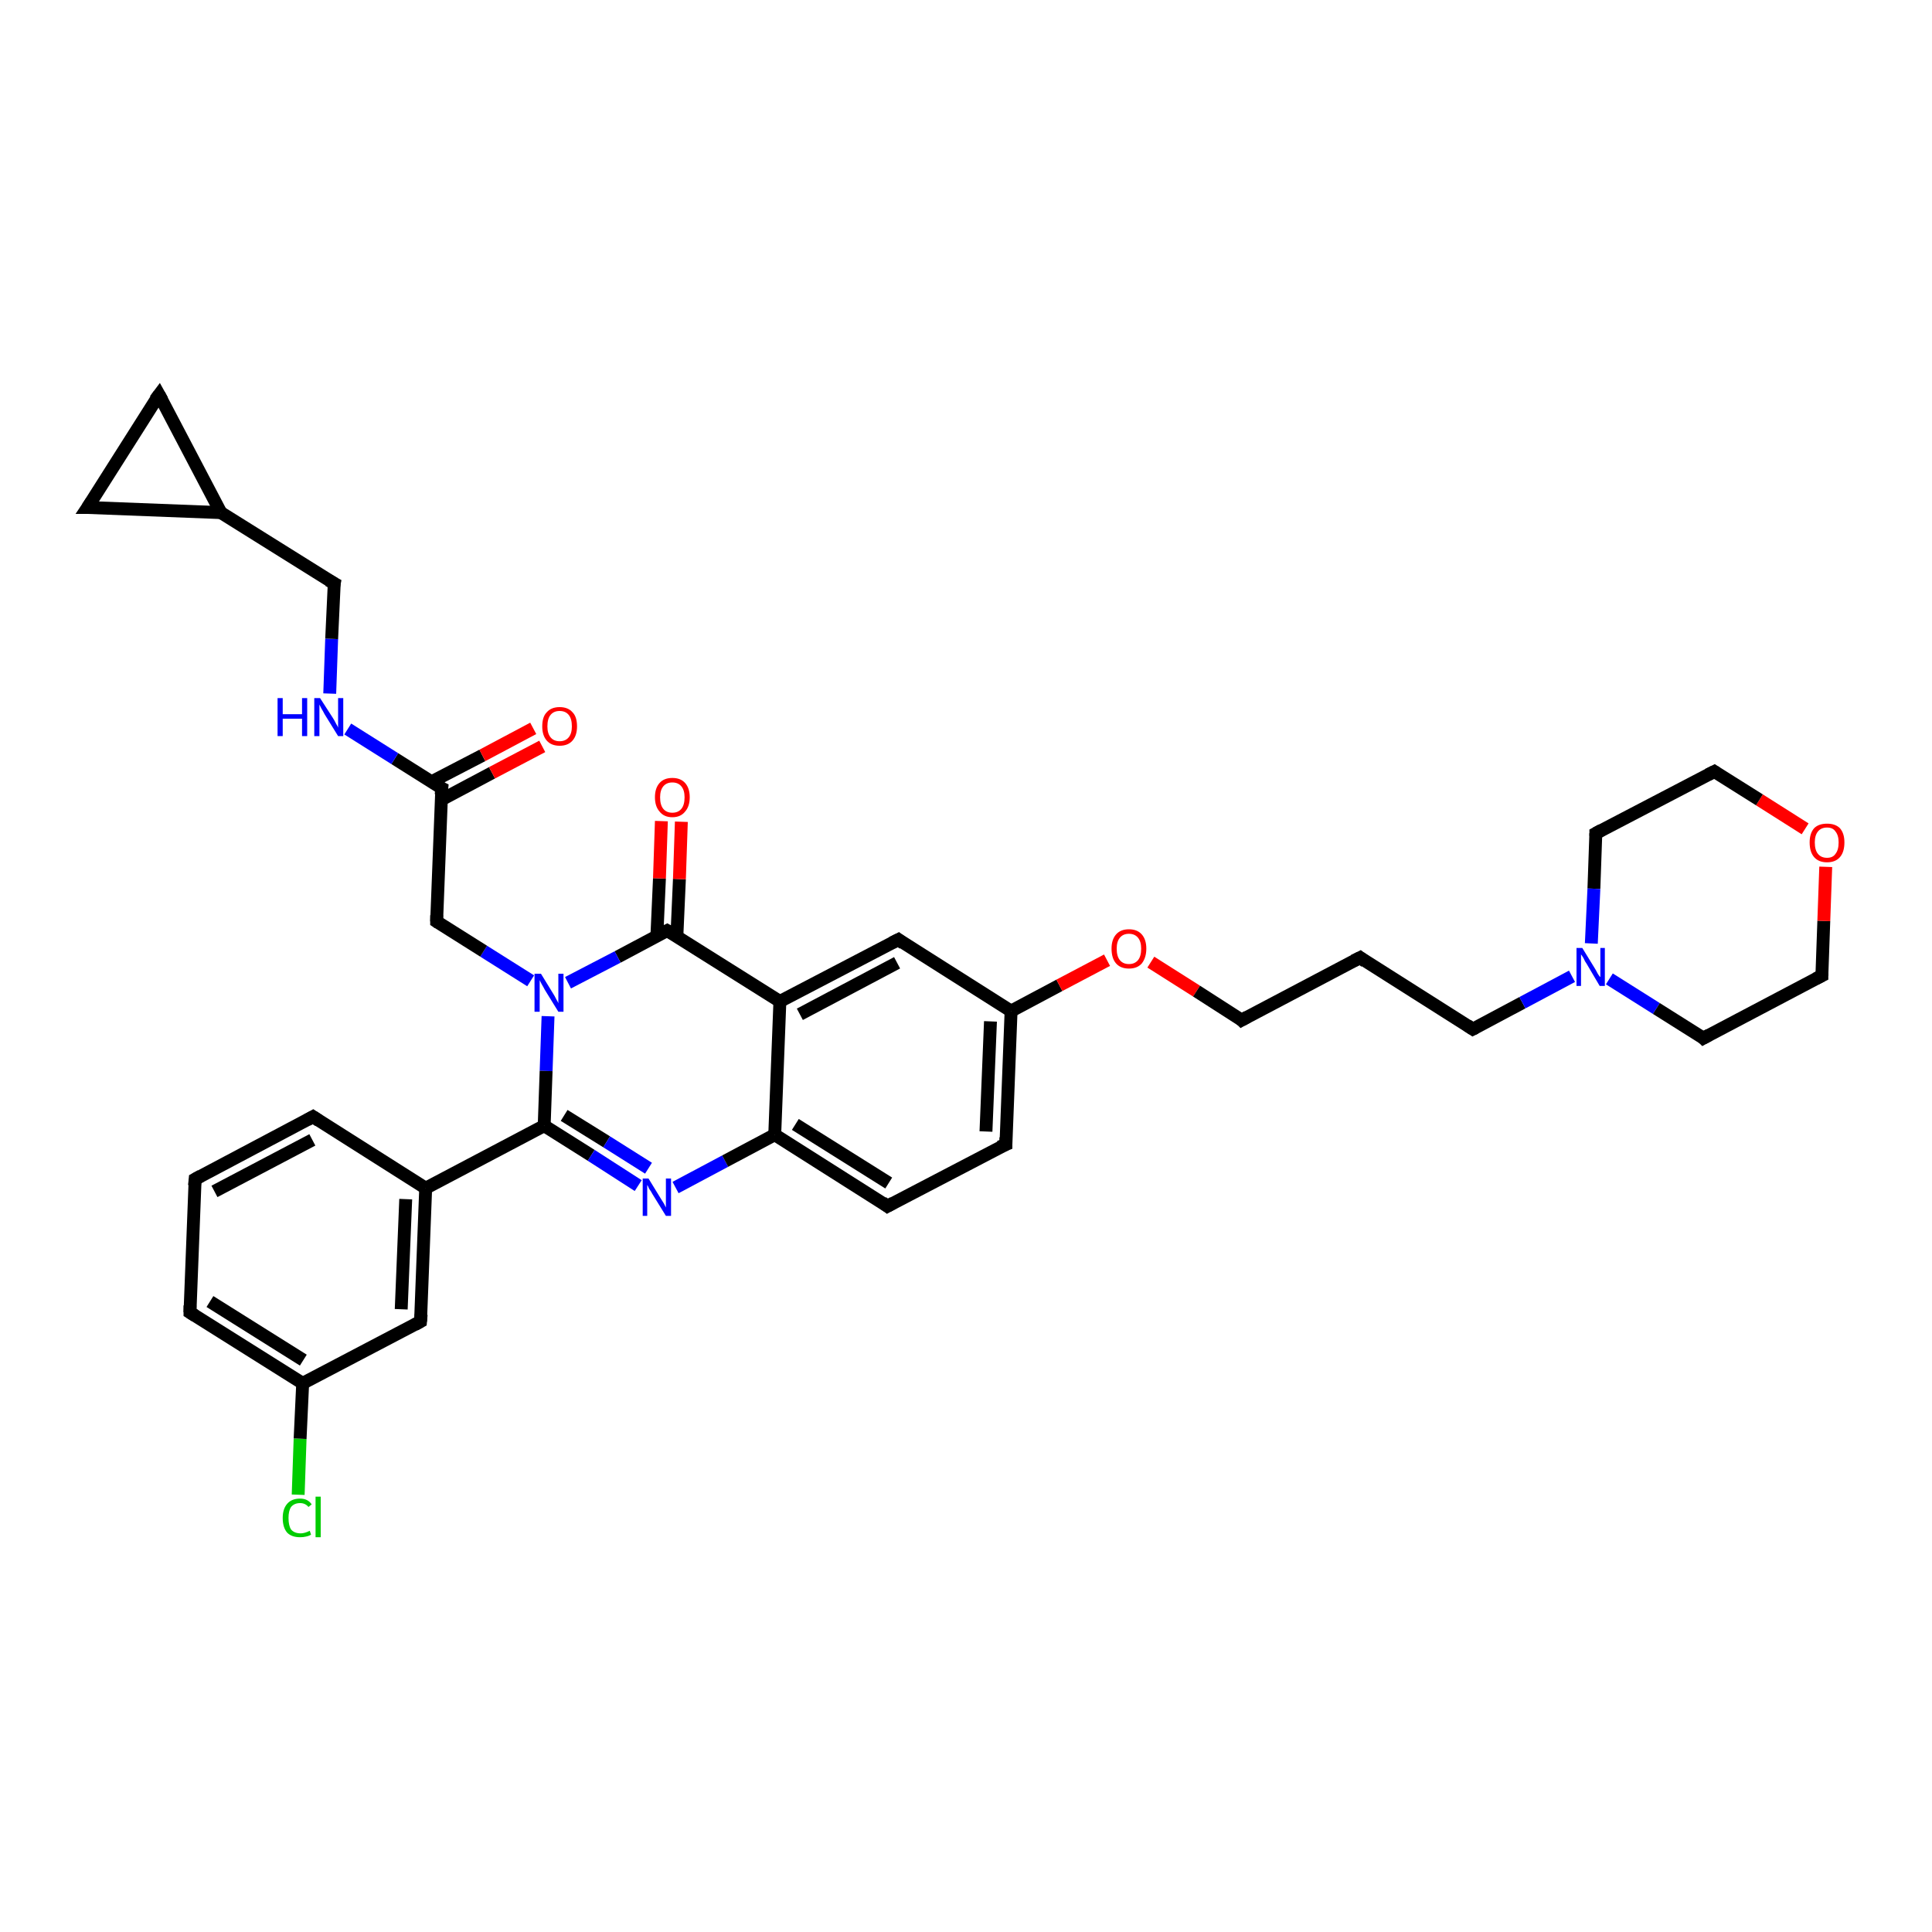 <?xml version='1.0' encoding='iso-8859-1'?>
<svg version='1.1' baseProfile='full'
              xmlns='http://www.w3.org/2000/svg'
                      xmlns:rdkit='http://www.rdkit.org/xml'
                      xmlns:xlink='http://www.w3.org/1999/xlink'
                  xml:space='preserve'
width='300px' height='300px' viewBox='0 0 300 300'>
<!-- END OF HEADER -->
<rect style='opacity:1.0;fill:#FFFFFF;stroke:none' width='300.0' height='300.0' x='0.0' y='0.0'> </rect>
<path class='bond-0 atom-0 atom-1' d='M 46.3,232.1 L 46.6,223.4' style='fill:none;fill-rule:evenodd;stroke:#00CC00;stroke-width:2.0px;stroke-linecap:butt;stroke-linejoin:miter;stroke-opacity:1' />
<path class='bond-0 atom-0 atom-1' d='M 46.6,223.4 L 47.0,214.8' style='fill:none;fill-rule:evenodd;stroke:#000000;stroke-width:2.0px;stroke-linecap:butt;stroke-linejoin:miter;stroke-opacity:1' />
<path class='bond-1 atom-1 atom-2' d='M 47.0,214.8 L 29.5,203.8' style='fill:none;fill-rule:evenodd;stroke:#000000;stroke-width:2.0px;stroke-linecap:butt;stroke-linejoin:miter;stroke-opacity:1' />
<path class='bond-1 atom-1 atom-2' d='M 47.1,211.2 L 32.6,202.1' style='fill:none;fill-rule:evenodd;stroke:#000000;stroke-width:2.0px;stroke-linecap:butt;stroke-linejoin:miter;stroke-opacity:1' />
<path class='bond-2 atom-2 atom-3' d='M 29.5,203.8 L 30.3,183.1' style='fill:none;fill-rule:evenodd;stroke:#000000;stroke-width:2.0px;stroke-linecap:butt;stroke-linejoin:miter;stroke-opacity:1' />
<path class='bond-3 atom-3 atom-4' d='M 30.3,183.1 L 48.6,173.4' style='fill:none;fill-rule:evenodd;stroke:#000000;stroke-width:2.0px;stroke-linecap:butt;stroke-linejoin:miter;stroke-opacity:1' />
<path class='bond-3 atom-3 atom-4' d='M 33.3,185.0 L 48.5,177.0' style='fill:none;fill-rule:evenodd;stroke:#000000;stroke-width:2.0px;stroke-linecap:butt;stroke-linejoin:miter;stroke-opacity:1' />
<path class='bond-4 atom-4 atom-5' d='M 48.6,173.4 L 66.1,184.5' style='fill:none;fill-rule:evenodd;stroke:#000000;stroke-width:2.0px;stroke-linecap:butt;stroke-linejoin:miter;stroke-opacity:1' />
<path class='bond-5 atom-5 atom-6' d='M 66.1,184.5 L 65.3,205.2' style='fill:none;fill-rule:evenodd;stroke:#000000;stroke-width:2.0px;stroke-linecap:butt;stroke-linejoin:miter;stroke-opacity:1' />
<path class='bond-5 atom-5 atom-6' d='M 63.0,186.2 L 62.3,203.3' style='fill:none;fill-rule:evenodd;stroke:#000000;stroke-width:2.0px;stroke-linecap:butt;stroke-linejoin:miter;stroke-opacity:1' />
<path class='bond-6 atom-5 atom-7' d='M 66.1,184.5 L 84.5,174.8' style='fill:none;fill-rule:evenodd;stroke:#000000;stroke-width:2.0px;stroke-linecap:butt;stroke-linejoin:miter;stroke-opacity:1' />
<path class='bond-7 atom-7 atom-8' d='M 84.5,174.8 L 91.8,179.4' style='fill:none;fill-rule:evenodd;stroke:#000000;stroke-width:2.0px;stroke-linecap:butt;stroke-linejoin:miter;stroke-opacity:1' />
<path class='bond-7 atom-7 atom-8' d='M 91.8,179.4 L 99.1,184.1' style='fill:none;fill-rule:evenodd;stroke:#0000FF;stroke-width:2.0px;stroke-linecap:butt;stroke-linejoin:miter;stroke-opacity:1' />
<path class='bond-7 atom-7 atom-8' d='M 87.6,173.2 L 94.2,177.3' style='fill:none;fill-rule:evenodd;stroke:#000000;stroke-width:2.0px;stroke-linecap:butt;stroke-linejoin:miter;stroke-opacity:1' />
<path class='bond-7 atom-7 atom-8' d='M 94.2,177.3 L 100.7,181.4' style='fill:none;fill-rule:evenodd;stroke:#0000FF;stroke-width:2.0px;stroke-linecap:butt;stroke-linejoin:miter;stroke-opacity:1' />
<path class='bond-8 atom-8 atom-9' d='M 104.9,184.4 L 112.6,180.3' style='fill:none;fill-rule:evenodd;stroke:#0000FF;stroke-width:2.0px;stroke-linecap:butt;stroke-linejoin:miter;stroke-opacity:1' />
<path class='bond-8 atom-8 atom-9' d='M 112.6,180.3 L 120.3,176.2' style='fill:none;fill-rule:evenodd;stroke:#000000;stroke-width:2.0px;stroke-linecap:butt;stroke-linejoin:miter;stroke-opacity:1' />
<path class='bond-9 atom-9 atom-10' d='M 120.3,176.2 L 137.8,187.3' style='fill:none;fill-rule:evenodd;stroke:#000000;stroke-width:2.0px;stroke-linecap:butt;stroke-linejoin:miter;stroke-opacity:1' />
<path class='bond-9 atom-9 atom-10' d='M 123.5,174.6 L 138.0,183.7' style='fill:none;fill-rule:evenodd;stroke:#000000;stroke-width:2.0px;stroke-linecap:butt;stroke-linejoin:miter;stroke-opacity:1' />
<path class='bond-10 atom-10 atom-11' d='M 137.8,187.3 L 156.2,177.7' style='fill:none;fill-rule:evenodd;stroke:#000000;stroke-width:2.0px;stroke-linecap:butt;stroke-linejoin:miter;stroke-opacity:1' />
<path class='bond-11 atom-11 atom-12' d='M 156.2,177.7 L 157.0,157.0' style='fill:none;fill-rule:evenodd;stroke:#000000;stroke-width:2.0px;stroke-linecap:butt;stroke-linejoin:miter;stroke-opacity:1' />
<path class='bond-11 atom-11 atom-12' d='M 153.1,175.7 L 153.8,158.6' style='fill:none;fill-rule:evenodd;stroke:#000000;stroke-width:2.0px;stroke-linecap:butt;stroke-linejoin:miter;stroke-opacity:1' />
<path class='bond-12 atom-12 atom-13' d='M 157.0,157.0 L 164.5,153.0' style='fill:none;fill-rule:evenodd;stroke:#000000;stroke-width:2.0px;stroke-linecap:butt;stroke-linejoin:miter;stroke-opacity:1' />
<path class='bond-12 atom-12 atom-13' d='M 164.5,153.0 L 171.9,149.1' style='fill:none;fill-rule:evenodd;stroke:#FF0000;stroke-width:2.0px;stroke-linecap:butt;stroke-linejoin:miter;stroke-opacity:1' />
<path class='bond-13 atom-13 atom-14' d='M 178.7,149.4 L 185.8,153.9' style='fill:none;fill-rule:evenodd;stroke:#FF0000;stroke-width:2.0px;stroke-linecap:butt;stroke-linejoin:miter;stroke-opacity:1' />
<path class='bond-13 atom-13 atom-14' d='M 185.8,153.9 L 192.8,158.4' style='fill:none;fill-rule:evenodd;stroke:#000000;stroke-width:2.0px;stroke-linecap:butt;stroke-linejoin:miter;stroke-opacity:1' />
<path class='bond-14 atom-14 atom-15' d='M 192.8,158.4 L 211.2,148.7' style='fill:none;fill-rule:evenodd;stroke:#000000;stroke-width:2.0px;stroke-linecap:butt;stroke-linejoin:miter;stroke-opacity:1' />
<path class='bond-15 atom-15 atom-16' d='M 211.2,148.7 L 228.7,159.8' style='fill:none;fill-rule:evenodd;stroke:#000000;stroke-width:2.0px;stroke-linecap:butt;stroke-linejoin:miter;stroke-opacity:1' />
<path class='bond-16 atom-16 atom-17' d='M 228.7,159.8 L 236.4,155.7' style='fill:none;fill-rule:evenodd;stroke:#000000;stroke-width:2.0px;stroke-linecap:butt;stroke-linejoin:miter;stroke-opacity:1' />
<path class='bond-16 atom-16 atom-17' d='M 236.4,155.7 L 244.1,151.6' style='fill:none;fill-rule:evenodd;stroke:#0000FF;stroke-width:2.0px;stroke-linecap:butt;stroke-linejoin:miter;stroke-opacity:1' />
<path class='bond-17 atom-17 atom-18' d='M 249.9,152.0 L 257.2,156.6' style='fill:none;fill-rule:evenodd;stroke:#0000FF;stroke-width:2.0px;stroke-linecap:butt;stroke-linejoin:miter;stroke-opacity:1' />
<path class='bond-17 atom-17 atom-18' d='M 257.2,156.6 L 264.5,161.2' style='fill:none;fill-rule:evenodd;stroke:#000000;stroke-width:2.0px;stroke-linecap:butt;stroke-linejoin:miter;stroke-opacity:1' />
<path class='bond-18 atom-18 atom-19' d='M 264.5,161.2 L 282.9,151.5' style='fill:none;fill-rule:evenodd;stroke:#000000;stroke-width:2.0px;stroke-linecap:butt;stroke-linejoin:miter;stroke-opacity:1' />
<path class='bond-19 atom-19 atom-20' d='M 282.9,151.5 L 283.2,143.0' style='fill:none;fill-rule:evenodd;stroke:#000000;stroke-width:2.0px;stroke-linecap:butt;stroke-linejoin:miter;stroke-opacity:1' />
<path class='bond-19 atom-19 atom-20' d='M 283.2,143.0 L 283.5,134.6' style='fill:none;fill-rule:evenodd;stroke:#FF0000;stroke-width:2.0px;stroke-linecap:butt;stroke-linejoin:miter;stroke-opacity:1' />
<path class='bond-20 atom-20 atom-21' d='M 280.3,128.7 L 273.2,124.2' style='fill:none;fill-rule:evenodd;stroke:#FF0000;stroke-width:2.0px;stroke-linecap:butt;stroke-linejoin:miter;stroke-opacity:1' />
<path class='bond-20 atom-20 atom-21' d='M 273.2,124.2 L 266.2,119.8' style='fill:none;fill-rule:evenodd;stroke:#000000;stroke-width:2.0px;stroke-linecap:butt;stroke-linejoin:miter;stroke-opacity:1' />
<path class='bond-21 atom-21 atom-22' d='M 266.2,119.8 L 247.8,129.4' style='fill:none;fill-rule:evenodd;stroke:#000000;stroke-width:2.0px;stroke-linecap:butt;stroke-linejoin:miter;stroke-opacity:1' />
<path class='bond-22 atom-12 atom-23' d='M 157.0,157.0 L 139.5,145.9' style='fill:none;fill-rule:evenodd;stroke:#000000;stroke-width:2.0px;stroke-linecap:butt;stroke-linejoin:miter;stroke-opacity:1' />
<path class='bond-23 atom-23 atom-24' d='M 139.5,145.9 L 121.1,155.5' style='fill:none;fill-rule:evenodd;stroke:#000000;stroke-width:2.0px;stroke-linecap:butt;stroke-linejoin:miter;stroke-opacity:1' />
<path class='bond-23 atom-23 atom-24' d='M 139.3,149.5 L 124.2,157.5' style='fill:none;fill-rule:evenodd;stroke:#000000;stroke-width:2.0px;stroke-linecap:butt;stroke-linejoin:miter;stroke-opacity:1' />
<path class='bond-24 atom-24 atom-25' d='M 121.1,155.5 L 103.6,144.5' style='fill:none;fill-rule:evenodd;stroke:#000000;stroke-width:2.0px;stroke-linecap:butt;stroke-linejoin:miter;stroke-opacity:1' />
<path class='bond-25 atom-25 atom-26' d='M 105.1,145.5 L 105.5,136.5' style='fill:none;fill-rule:evenodd;stroke:#000000;stroke-width:2.0px;stroke-linecap:butt;stroke-linejoin:miter;stroke-opacity:1' />
<path class='bond-25 atom-25 atom-26' d='M 105.5,136.5 L 105.8,127.6' style='fill:none;fill-rule:evenodd;stroke:#FF0000;stroke-width:2.0px;stroke-linecap:butt;stroke-linejoin:miter;stroke-opacity:1' />
<path class='bond-25 atom-25 atom-26' d='M 102.0,145.3 L 102.4,136.4' style='fill:none;fill-rule:evenodd;stroke:#000000;stroke-width:2.0px;stroke-linecap:butt;stroke-linejoin:miter;stroke-opacity:1' />
<path class='bond-25 atom-25 atom-26' d='M 102.4,136.4 L 102.7,127.5' style='fill:none;fill-rule:evenodd;stroke:#FF0000;stroke-width:2.0px;stroke-linecap:butt;stroke-linejoin:miter;stroke-opacity:1' />
<path class='bond-26 atom-25 atom-27' d='M 103.6,144.5 L 95.9,148.6' style='fill:none;fill-rule:evenodd;stroke:#000000;stroke-width:2.0px;stroke-linecap:butt;stroke-linejoin:miter;stroke-opacity:1' />
<path class='bond-26 atom-25 atom-27' d='M 95.9,148.6 L 88.2,152.6' style='fill:none;fill-rule:evenodd;stroke:#0000FF;stroke-width:2.0px;stroke-linecap:butt;stroke-linejoin:miter;stroke-opacity:1' />
<path class='bond-27 atom-27 atom-28' d='M 82.4,152.3 L 75.1,147.7' style='fill:none;fill-rule:evenodd;stroke:#0000FF;stroke-width:2.0px;stroke-linecap:butt;stroke-linejoin:miter;stroke-opacity:1' />
<path class='bond-27 atom-27 atom-28' d='M 75.1,147.7 L 67.8,143.1' style='fill:none;fill-rule:evenodd;stroke:#000000;stroke-width:2.0px;stroke-linecap:butt;stroke-linejoin:miter;stroke-opacity:1' />
<path class='bond-28 atom-28 atom-29' d='M 67.8,143.1 L 68.6,122.4' style='fill:none;fill-rule:evenodd;stroke:#000000;stroke-width:2.0px;stroke-linecap:butt;stroke-linejoin:miter;stroke-opacity:1' />
<path class='bond-29 atom-29 atom-30' d='M 68.5,124.2 L 76.4,120.0' style='fill:none;fill-rule:evenodd;stroke:#000000;stroke-width:2.0px;stroke-linecap:butt;stroke-linejoin:miter;stroke-opacity:1' />
<path class='bond-29 atom-29 atom-30' d='M 76.4,120.0 L 84.2,115.9' style='fill:none;fill-rule:evenodd;stroke:#FF0000;stroke-width:2.0px;stroke-linecap:butt;stroke-linejoin:miter;stroke-opacity:1' />
<path class='bond-29 atom-29 atom-30' d='M 67.0,121.4 L 74.9,117.3' style='fill:none;fill-rule:evenodd;stroke:#000000;stroke-width:2.0px;stroke-linecap:butt;stroke-linejoin:miter;stroke-opacity:1' />
<path class='bond-29 atom-29 atom-30' d='M 74.9,117.3 L 82.8,113.1' style='fill:none;fill-rule:evenodd;stroke:#FF0000;stroke-width:2.0px;stroke-linecap:butt;stroke-linejoin:miter;stroke-opacity:1' />
<path class='bond-30 atom-29 atom-31' d='M 68.6,122.4 L 61.3,117.8' style='fill:none;fill-rule:evenodd;stroke:#000000;stroke-width:2.0px;stroke-linecap:butt;stroke-linejoin:miter;stroke-opacity:1' />
<path class='bond-30 atom-29 atom-31' d='M 61.3,117.8 L 54.0,113.2' style='fill:none;fill-rule:evenodd;stroke:#0000FF;stroke-width:2.0px;stroke-linecap:butt;stroke-linejoin:miter;stroke-opacity:1' />
<path class='bond-31 atom-31 atom-32' d='M 51.2,107.7 L 51.5,99.2' style='fill:none;fill-rule:evenodd;stroke:#0000FF;stroke-width:2.0px;stroke-linecap:butt;stroke-linejoin:miter;stroke-opacity:1' />
<path class='bond-31 atom-31 atom-32' d='M 51.5,99.2 L 51.9,90.6' style='fill:none;fill-rule:evenodd;stroke:#000000;stroke-width:2.0px;stroke-linecap:butt;stroke-linejoin:miter;stroke-opacity:1' />
<path class='bond-32 atom-32 atom-33' d='M 51.9,90.6 L 34.3,79.6' style='fill:none;fill-rule:evenodd;stroke:#000000;stroke-width:2.0px;stroke-linecap:butt;stroke-linejoin:miter;stroke-opacity:1' />
<path class='bond-33 atom-33 atom-34' d='M 34.3,79.6 L 13.6,78.8' style='fill:none;fill-rule:evenodd;stroke:#000000;stroke-width:2.0px;stroke-linecap:butt;stroke-linejoin:miter;stroke-opacity:1' />
<path class='bond-34 atom-34 atom-35' d='M 13.6,78.8 L 24.7,61.3' style='fill:none;fill-rule:evenodd;stroke:#000000;stroke-width:2.0px;stroke-linecap:butt;stroke-linejoin:miter;stroke-opacity:1' />
<path class='bond-35 atom-6 atom-1' d='M 65.3,205.2 L 47.0,214.8' style='fill:none;fill-rule:evenodd;stroke:#000000;stroke-width:2.0px;stroke-linecap:butt;stroke-linejoin:miter;stroke-opacity:1' />
<path class='bond-36 atom-27 atom-7' d='M 85.1,157.8 L 84.8,166.3' style='fill:none;fill-rule:evenodd;stroke:#0000FF;stroke-width:2.0px;stroke-linecap:butt;stroke-linejoin:miter;stroke-opacity:1' />
<path class='bond-36 atom-27 atom-7' d='M 84.8,166.3 L 84.5,174.8' style='fill:none;fill-rule:evenodd;stroke:#000000;stroke-width:2.0px;stroke-linecap:butt;stroke-linejoin:miter;stroke-opacity:1' />
<path class='bond-37 atom-35 atom-33' d='M 24.7,61.3 L 34.3,79.6' style='fill:none;fill-rule:evenodd;stroke:#000000;stroke-width:2.0px;stroke-linecap:butt;stroke-linejoin:miter;stroke-opacity:1' />
<path class='bond-38 atom-24 atom-9' d='M 121.1,155.5 L 120.3,176.2' style='fill:none;fill-rule:evenodd;stroke:#000000;stroke-width:2.0px;stroke-linecap:butt;stroke-linejoin:miter;stroke-opacity:1' />
<path class='bond-39 atom-22 atom-17' d='M 247.8,129.4 L 247.5,138.0' style='fill:none;fill-rule:evenodd;stroke:#000000;stroke-width:2.0px;stroke-linecap:butt;stroke-linejoin:miter;stroke-opacity:1' />
<path class='bond-39 atom-22 atom-17' d='M 247.5,138.0 L 247.1,146.5' style='fill:none;fill-rule:evenodd;stroke:#0000FF;stroke-width:2.0px;stroke-linecap:butt;stroke-linejoin:miter;stroke-opacity:1' />
<path d='M 30.3,204.3 L 29.5,203.8 L 29.5,202.7' style='fill:none;stroke:#000000;stroke-width:2.0px;stroke-linecap:butt;stroke-linejoin:miter;stroke-opacity:1;' />
<path d='M 30.2,184.1 L 30.3,183.1 L 31.2,182.6' style='fill:none;stroke:#000000;stroke-width:2.0px;stroke-linecap:butt;stroke-linejoin:miter;stroke-opacity:1;' />
<path d='M 47.7,173.9 L 48.6,173.4 L 49.5,174.0' style='fill:none;stroke:#000000;stroke-width:2.0px;stroke-linecap:butt;stroke-linejoin:miter;stroke-opacity:1;' />
<path d='M 65.4,204.1 L 65.3,205.2 L 64.4,205.7' style='fill:none;stroke:#000000;stroke-width:2.0px;stroke-linecap:butt;stroke-linejoin:miter;stroke-opacity:1;' />
<path d='M 137.0,186.7 L 137.8,187.3 L 138.7,186.8' style='fill:none;stroke:#000000;stroke-width:2.0px;stroke-linecap:butt;stroke-linejoin:miter;stroke-opacity:1;' />
<path d='M 155.2,178.1 L 156.2,177.7 L 156.2,176.6' style='fill:none;stroke:#000000;stroke-width:2.0px;stroke-linecap:butt;stroke-linejoin:miter;stroke-opacity:1;' />
<path d='M 192.5,158.1 L 192.8,158.4 L 193.7,157.9' style='fill:none;stroke:#000000;stroke-width:2.0px;stroke-linecap:butt;stroke-linejoin:miter;stroke-opacity:1;' />
<path d='M 210.2,149.2 L 211.2,148.7 L 212.0,149.3' style='fill:none;stroke:#000000;stroke-width:2.0px;stroke-linecap:butt;stroke-linejoin:miter;stroke-opacity:1;' />
<path d='M 227.8,159.2 L 228.7,159.8 L 229.1,159.6' style='fill:none;stroke:#000000;stroke-width:2.0px;stroke-linecap:butt;stroke-linejoin:miter;stroke-opacity:1;' />
<path d='M 264.2,160.9 L 264.5,161.2 L 265.4,160.7' style='fill:none;stroke:#000000;stroke-width:2.0px;stroke-linecap:butt;stroke-linejoin:miter;stroke-opacity:1;' />
<path d='M 281.9,152.0 L 282.9,151.5 L 282.9,151.1' style='fill:none;stroke:#000000;stroke-width:2.0px;stroke-linecap:butt;stroke-linejoin:miter;stroke-opacity:1;' />
<path d='M 266.5,120.0 L 266.2,119.8 L 265.2,120.3' style='fill:none;stroke:#000000;stroke-width:2.0px;stroke-linecap:butt;stroke-linejoin:miter;stroke-opacity:1;' />
<path d='M 248.7,128.9 L 247.8,129.4 L 247.8,129.8' style='fill:none;stroke:#000000;stroke-width:2.0px;stroke-linecap:butt;stroke-linejoin:miter;stroke-opacity:1;' />
<path d='M 140.3,146.5 L 139.5,145.9 L 138.5,146.4' style='fill:none;stroke:#000000;stroke-width:2.0px;stroke-linecap:butt;stroke-linejoin:miter;stroke-opacity:1;' />
<path d='M 104.5,145.0 L 103.6,144.5 L 103.2,144.7' style='fill:none;stroke:#000000;stroke-width:2.0px;stroke-linecap:butt;stroke-linejoin:miter;stroke-opacity:1;' />
<path d='M 68.1,143.3 L 67.8,143.1 L 67.8,142.1' style='fill:none;stroke:#000000;stroke-width:2.0px;stroke-linecap:butt;stroke-linejoin:miter;stroke-opacity:1;' />
<path d='M 68.5,123.4 L 68.6,122.4 L 68.2,122.2' style='fill:none;stroke:#000000;stroke-width:2.0px;stroke-linecap:butt;stroke-linejoin:miter;stroke-opacity:1;' />
<path d='M 51.8,91.1 L 51.9,90.6 L 51.0,90.1' style='fill:none;stroke:#000000;stroke-width:2.0px;stroke-linecap:butt;stroke-linejoin:miter;stroke-opacity:1;' />
<path d='M 14.7,78.8 L 13.6,78.8 L 14.2,77.9' style='fill:none;stroke:#000000;stroke-width:2.0px;stroke-linecap:butt;stroke-linejoin:miter;stroke-opacity:1;' />
<path d='M 24.1,62.1 L 24.7,61.3 L 25.2,62.2' style='fill:none;stroke:#000000;stroke-width:2.0px;stroke-linecap:butt;stroke-linejoin:miter;stroke-opacity:1;' />
<path class='atom-0' d='M 43.9 235.7
Q 43.9 234.3, 44.6 233.5
Q 45.3 232.7, 46.6 232.7
Q 47.8 232.7, 48.4 233.6
L 47.9 234.0
Q 47.4 233.4, 46.6 233.4
Q 45.7 233.4, 45.2 234.0
Q 44.8 234.6, 44.8 235.7
Q 44.8 236.9, 45.2 237.5
Q 45.7 238.1, 46.7 238.1
Q 47.3 238.1, 48.1 237.7
L 48.3 238.3
Q 48.0 238.5, 47.5 238.6
Q 47.1 238.7, 46.6 238.7
Q 45.3 238.7, 44.6 238.0
Q 43.9 237.2, 43.9 235.7
' fill='#00CC00'/>
<path class='atom-0' d='M 49.0 232.4
L 49.8 232.4
L 49.8 238.7
L 49.0 238.7
L 49.0 232.4
' fill='#00CC00'/>
<path class='atom-8' d='M 100.7 183.0
L 102.6 186.1
Q 102.8 186.4, 103.1 186.9
Q 103.4 187.5, 103.4 187.5
L 103.4 183.0
L 104.2 183.0
L 104.2 188.8
L 103.4 188.8
L 101.3 185.4
Q 101.1 185.0, 100.8 184.6
Q 100.6 184.1, 100.5 184.0
L 100.5 188.8
L 99.8 188.8
L 99.8 183.0
L 100.7 183.0
' fill='#0000FF'/>
<path class='atom-13' d='M 172.6 147.3
Q 172.6 145.9, 173.3 145.1
Q 174.0 144.3, 175.3 144.3
Q 176.6 144.3, 177.3 145.1
Q 178.0 145.9, 178.0 147.3
Q 178.0 148.7, 177.3 149.6
Q 176.6 150.4, 175.3 150.4
Q 174.0 150.4, 173.3 149.6
Q 172.6 148.8, 172.6 147.3
M 175.3 149.7
Q 176.2 149.7, 176.7 149.1
Q 177.2 148.5, 177.2 147.3
Q 177.2 146.2, 176.7 145.6
Q 176.2 145.0, 175.3 145.0
Q 174.4 145.0, 173.9 145.6
Q 173.4 146.2, 173.4 147.3
Q 173.4 148.5, 173.9 149.1
Q 174.4 149.7, 175.3 149.7
' fill='#FF0000'/>
<path class='atom-17' d='M 245.7 147.2
L 247.6 150.3
Q 247.8 150.6, 248.1 151.2
Q 248.4 151.7, 248.5 151.7
L 248.5 147.2
L 249.2 147.2
L 249.2 153.1
L 248.4 153.1
L 246.4 149.7
Q 246.1 149.3, 245.9 148.8
Q 245.6 148.3, 245.5 148.2
L 245.5 153.1
L 244.8 153.1
L 244.8 147.2
L 245.7 147.2
' fill='#0000FF'/>
<path class='atom-20' d='M 281.0 130.8
Q 281.0 129.4, 281.7 128.6
Q 282.4 127.9, 283.7 127.9
Q 285.0 127.9, 285.7 128.6
Q 286.4 129.4, 286.4 130.8
Q 286.4 132.3, 285.7 133.1
Q 285.0 133.9, 283.7 133.9
Q 282.4 133.9, 281.7 133.1
Q 281.0 132.3, 281.0 130.8
M 283.7 133.2
Q 284.6 133.2, 285.0 132.6
Q 285.5 132.0, 285.5 130.8
Q 285.5 129.7, 285.0 129.1
Q 284.6 128.5, 283.7 128.5
Q 282.8 128.5, 282.3 129.1
Q 281.8 129.7, 281.8 130.8
Q 281.8 132.0, 282.3 132.6
Q 282.8 133.2, 283.7 133.2
' fill='#FF0000'/>
<path class='atom-26' d='M 101.7 123.8
Q 101.7 122.4, 102.4 121.6
Q 103.1 120.8, 104.4 120.8
Q 105.7 120.8, 106.4 121.6
Q 107.1 122.4, 107.1 123.8
Q 107.1 125.2, 106.4 126.0
Q 105.7 126.9, 104.4 126.9
Q 103.1 126.9, 102.4 126.0
Q 101.7 125.2, 101.7 123.8
M 104.4 126.2
Q 105.3 126.2, 105.8 125.6
Q 106.3 125.0, 106.3 123.8
Q 106.3 122.7, 105.8 122.1
Q 105.3 121.5, 104.4 121.5
Q 103.5 121.5, 103.0 122.1
Q 102.5 122.7, 102.5 123.8
Q 102.5 125.0, 103.0 125.6
Q 103.5 126.2, 104.4 126.2
' fill='#FF0000'/>
<path class='atom-27' d='M 84.0 151.2
L 85.9 154.3
Q 86.1 154.6, 86.4 155.2
Q 86.7 155.7, 86.7 155.8
L 86.7 151.2
L 87.5 151.2
L 87.5 157.1
L 86.7 157.1
L 84.6 153.7
Q 84.4 153.3, 84.1 152.8
Q 83.9 152.4, 83.8 152.2
L 83.8 157.1
L 83.0 157.1
L 83.0 151.2
L 84.0 151.2
' fill='#0000FF'/>
<path class='atom-30' d='M 84.2 112.8
Q 84.2 111.3, 84.9 110.6
Q 85.6 109.8, 86.9 109.8
Q 88.2 109.8, 88.9 110.6
Q 89.6 111.3, 89.6 112.8
Q 89.6 114.2, 88.9 115.0
Q 88.2 115.8, 86.9 115.8
Q 85.6 115.8, 84.9 115.0
Q 84.2 114.2, 84.2 112.8
M 86.9 115.1
Q 87.8 115.1, 88.3 114.5
Q 88.8 113.9, 88.8 112.8
Q 88.8 111.6, 88.3 111.0
Q 87.8 110.4, 86.9 110.4
Q 86.0 110.4, 85.5 111.0
Q 85.0 111.6, 85.0 112.8
Q 85.0 113.9, 85.5 114.5
Q 86.0 115.1, 86.9 115.1
' fill='#FF0000'/>
<path class='atom-31' d='M 43.1 108.4
L 43.9 108.4
L 43.9 110.9
L 46.9 110.9
L 46.9 108.4
L 47.7 108.4
L 47.7 114.3
L 46.9 114.3
L 46.9 111.6
L 43.9 111.6
L 43.9 114.3
L 43.1 114.3
L 43.1 108.4
' fill='#0000FF'/>
<path class='atom-31' d='M 49.7 108.4
L 51.7 111.5
Q 51.9 111.8, 52.2 112.4
Q 52.5 112.9, 52.5 113.0
L 52.5 108.4
L 53.3 108.4
L 53.3 114.3
L 52.5 114.3
L 50.4 110.9
Q 50.2 110.5, 49.9 110.0
Q 49.7 109.6, 49.6 109.4
L 49.6 114.3
L 48.8 114.3
L 48.8 108.4
L 49.7 108.4
' fill='#0000FF'/>
</svg>
